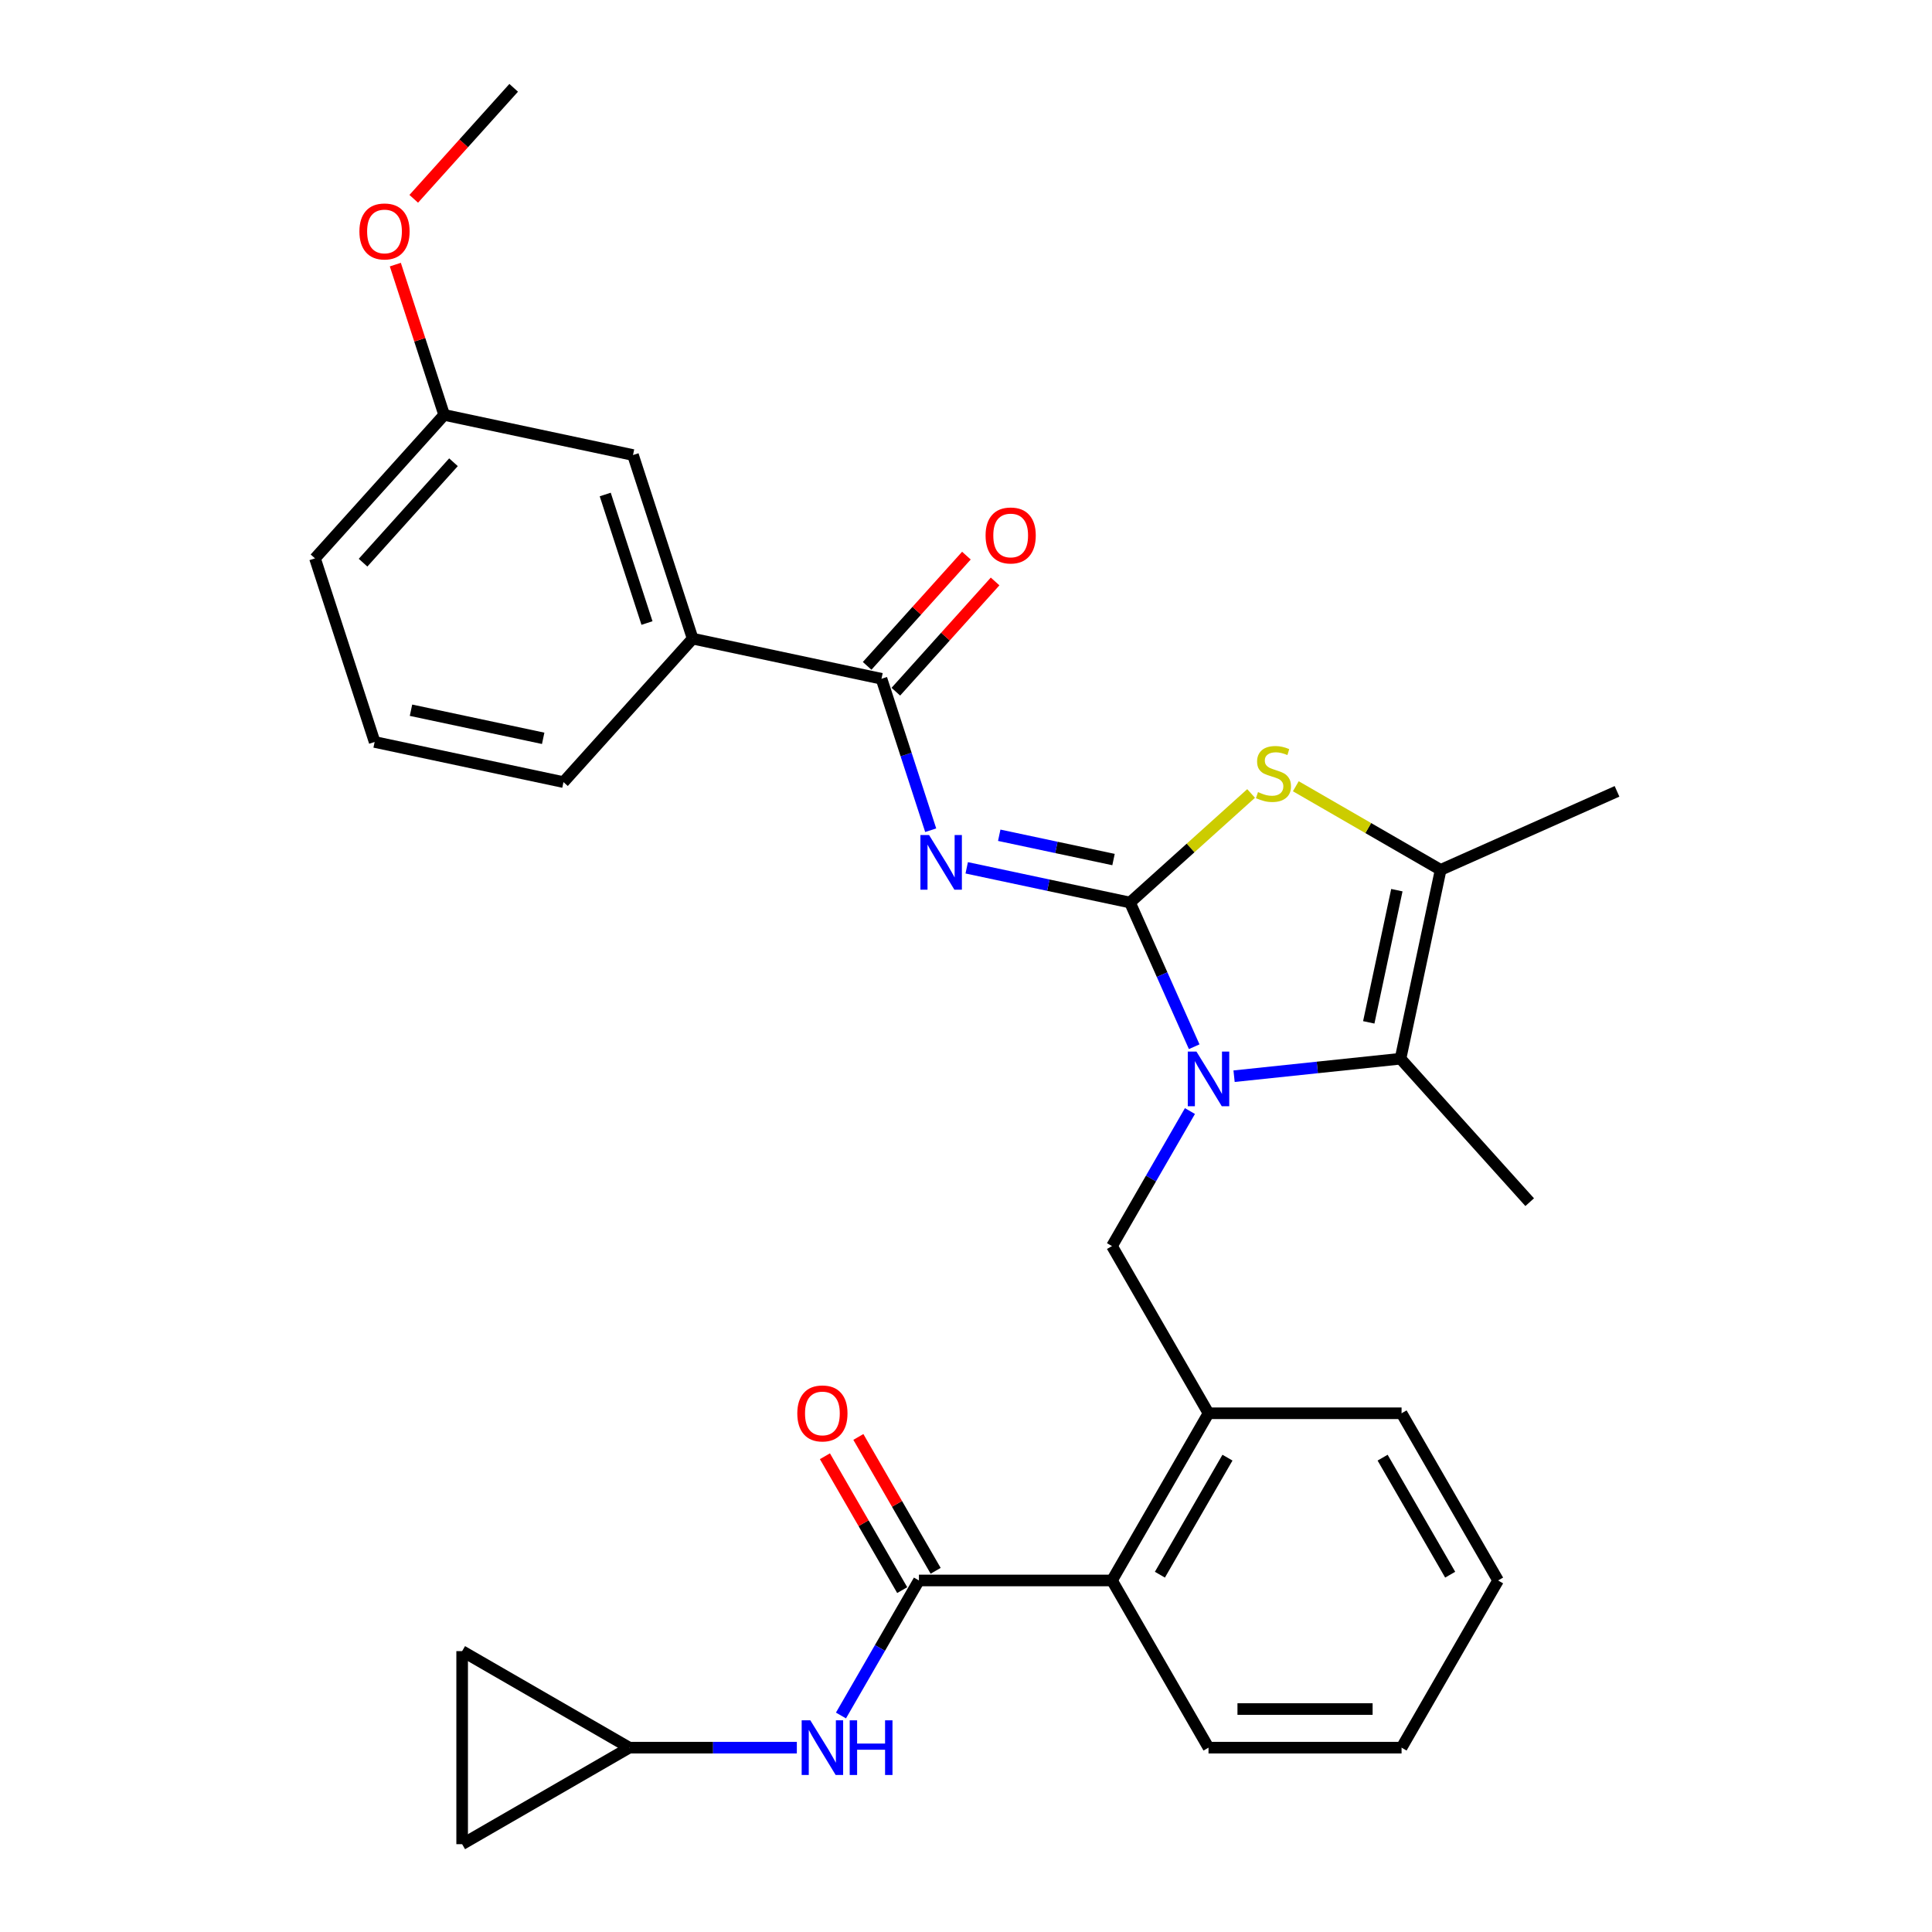 <?xml version='1.0' encoding='iso-8859-1'?>
<svg version='1.1' baseProfile='full'
              xmlns='http://www.w3.org/2000/svg'
                      xmlns:rdkit='http://www.rdkit.org/xml'
                      xmlns:xlink='http://www.w3.org/1999/xlink'
                  xml:space='preserve'
width='1000px' height='1000px' viewBox='0 0 1000 1000'>
<!-- END OF HEADER -->
<rect style='opacity:1.0;fill:#FFFFFF;stroke:none' width='1000' height='1000' x='0' y='0'> </rect>
<path class='bond-0' d='M 325.748,904.583 L 369.096,904.583' style='fill:none;fill-rule:evenodd;stroke:#000000;stroke-width:6px;stroke-linecap:butt;stroke-linejoin:miter;stroke-opacity:1' />
<path class='bond-0' d='M 369.096,904.583 L 412.444,904.583' style='fill:none;fill-rule:evenodd;stroke:#0000FF;stroke-width:6px;stroke-linecap:butt;stroke-linejoin:miter;stroke-opacity:1' />
<path class='bond-1' d='M 325.748,904.583 L 239.21,854.62' style='fill:none;fill-rule:evenodd;stroke:#000000;stroke-width:6px;stroke-linecap:butt;stroke-linejoin:miter;stroke-opacity:1' />
<path class='bond-2' d='M 325.748,904.583 L 239.21,954.545' style='fill:none;fill-rule:evenodd;stroke:#000000;stroke-width:6px;stroke-linecap:butt;stroke-linejoin:miter;stroke-opacity:1' />
<path class='bond-3' d='M 475.636,818.045 L 455.461,852.99' style='fill:none;fill-rule:evenodd;stroke:#000000;stroke-width:6px;stroke-linecap:butt;stroke-linejoin:miter;stroke-opacity:1' />
<path class='bond-3' d='M 455.461,852.99 L 435.285,887.935' style='fill:none;fill-rule:evenodd;stroke:#0000FF;stroke-width:6px;stroke-linecap:butt;stroke-linejoin:miter;stroke-opacity:1' />
<path class='bond-4' d='M 484.29,813.049 L 464.288,778.403' style='fill:none;fill-rule:evenodd;stroke:#000000;stroke-width:6px;stroke-linecap:butt;stroke-linejoin:miter;stroke-opacity:1' />
<path class='bond-4' d='M 464.288,778.403 L 444.285,743.758' style='fill:none;fill-rule:evenodd;stroke:#FF0000;stroke-width:6px;stroke-linecap:butt;stroke-linejoin:miter;stroke-opacity:1' />
<path class='bond-4' d='M 466.983,823.041 L 446.98,788.396' style='fill:none;fill-rule:evenodd;stroke:#000000;stroke-width:6px;stroke-linecap:butt;stroke-linejoin:miter;stroke-opacity:1' />
<path class='bond-4' d='M 446.98,788.396 L 426.978,753.75' style='fill:none;fill-rule:evenodd;stroke:#FF0000;stroke-width:6px;stroke-linecap:butt;stroke-linejoin:miter;stroke-opacity:1' />
<path class='bond-5' d='M 475.636,818.045 L 575.562,818.045' style='fill:none;fill-rule:evenodd;stroke:#000000;stroke-width:6px;stroke-linecap:butt;stroke-linejoin:miter;stroke-opacity:1' />
<path class='bond-6' d='M 239.21,854.62 L 239.21,954.545' style='fill:none;fill-rule:evenodd;stroke:#000000;stroke-width:6px;stroke-linecap:butt;stroke-linejoin:miter;stroke-opacity:1' />
<path class='bond-7' d='M 724.903,547.986 L 791.766,622.245' style='fill:none;fill-rule:evenodd;stroke:#000000;stroke-width:6px;stroke-linecap:butt;stroke-linejoin:miter;stroke-opacity:1' />
<path class='bond-8' d='M 724.903,547.986 L 745.678,450.244' style='fill:none;fill-rule:evenodd;stroke:#000000;stroke-width:6px;stroke-linecap:butt;stroke-linejoin:miter;stroke-opacity:1' />
<path class='bond-8' d='M 708.471,529.17 L 723.013,460.75' style='fill:none;fill-rule:evenodd;stroke:#000000;stroke-width:6px;stroke-linecap:butt;stroke-linejoin:miter;stroke-opacity:1' />
<path class='bond-9' d='M 724.903,547.986 L 681.829,552.513' style='fill:none;fill-rule:evenodd;stroke:#000000;stroke-width:6px;stroke-linecap:butt;stroke-linejoin:miter;stroke-opacity:1' />
<path class='bond-9' d='M 681.829,552.513 L 638.755,557.04' style='fill:none;fill-rule:evenodd;stroke:#0000FF;stroke-width:6px;stroke-linecap:butt;stroke-linejoin:miter;stroke-opacity:1' />
<path class='bond-10' d='M 745.678,450.244 L 836.965,409.601' style='fill:none;fill-rule:evenodd;stroke:#000000;stroke-width:6px;stroke-linecap:butt;stroke-linejoin:miter;stroke-opacity:1' />
<path class='bond-11' d='M 745.678,450.244 L 708.195,428.603' style='fill:none;fill-rule:evenodd;stroke:#000000;stroke-width:6px;stroke-linecap:butt;stroke-linejoin:miter;stroke-opacity:1' />
<path class='bond-11' d='M 708.195,428.603 L 670.712,406.962' style='fill:none;fill-rule:evenodd;stroke:#CCCC00;stroke-width:6px;stroke-linecap:butt;stroke-linejoin:miter;stroke-opacity:1' />
<path class='bond-12' d='M 647.569,410.7 L 616.225,438.923' style='fill:none;fill-rule:evenodd;stroke:#CCCC00;stroke-width:6px;stroke-linecap:butt;stroke-linejoin:miter;stroke-opacity:1' />
<path class='bond-12' d='M 616.225,438.923 L 584.881,467.145' style='fill:none;fill-rule:evenodd;stroke:#000000;stroke-width:6px;stroke-linecap:butt;stroke-linejoin:miter;stroke-opacity:1' />
<path class='bond-13' d='M 584.881,467.145 L 601.497,504.464' style='fill:none;fill-rule:evenodd;stroke:#000000;stroke-width:6px;stroke-linecap:butt;stroke-linejoin:miter;stroke-opacity:1' />
<path class='bond-13' d='M 601.497,504.464 L 618.113,541.783' style='fill:none;fill-rule:evenodd;stroke:#0000FF;stroke-width:6px;stroke-linecap:butt;stroke-linejoin:miter;stroke-opacity:1' />
<path class='bond-14' d='M 584.881,467.145 L 542.625,458.163' style='fill:none;fill-rule:evenodd;stroke:#000000;stroke-width:6px;stroke-linecap:butt;stroke-linejoin:miter;stroke-opacity:1' />
<path class='bond-14' d='M 542.625,458.163 L 500.37,449.181' style='fill:none;fill-rule:evenodd;stroke:#0000FF;stroke-width:6px;stroke-linecap:butt;stroke-linejoin:miter;stroke-opacity:1' />
<path class='bond-14' d='M 576.36,444.902 L 546.781,438.615' style='fill:none;fill-rule:evenodd;stroke:#000000;stroke-width:6px;stroke-linecap:butt;stroke-linejoin:miter;stroke-opacity:1' />
<path class='bond-14' d='M 546.781,438.615 L 517.201,432.327' style='fill:none;fill-rule:evenodd;stroke:#0000FF;stroke-width:6px;stroke-linecap:butt;stroke-linejoin:miter;stroke-opacity:1' />
<path class='bond-15' d='M 615.913,575.079 L 595.737,610.024' style='fill:none;fill-rule:evenodd;stroke:#0000FF;stroke-width:6px;stroke-linecap:butt;stroke-linejoin:miter;stroke-opacity:1' />
<path class='bond-15' d='M 595.737,610.024 L 575.562,644.969' style='fill:none;fill-rule:evenodd;stroke:#000000;stroke-width:6px;stroke-linecap:butt;stroke-linejoin:miter;stroke-opacity:1' />
<path class='bond-16' d='M 625.525,904.583 L 725.45,904.583' style='fill:none;fill-rule:evenodd;stroke:#000000;stroke-width:6px;stroke-linecap:butt;stroke-linejoin:miter;stroke-opacity:1' />
<path class='bond-16' d='M 640.513,884.598 L 710.461,884.598' style='fill:none;fill-rule:evenodd;stroke:#000000;stroke-width:6px;stroke-linecap:butt;stroke-linejoin:miter;stroke-opacity:1' />
<path class='bond-17' d='M 625.525,904.583 L 575.562,818.045' style='fill:none;fill-rule:evenodd;stroke:#000000;stroke-width:6px;stroke-linecap:butt;stroke-linejoin:miter;stroke-opacity:1' />
<path class='bond-18' d='M 481.73,429.721 L 468.996,390.528' style='fill:none;fill-rule:evenodd;stroke:#0000FF;stroke-width:6px;stroke-linecap:butt;stroke-linejoin:miter;stroke-opacity:1' />
<path class='bond-18' d='M 468.996,390.528 L 456.261,351.334' style='fill:none;fill-rule:evenodd;stroke:#000000;stroke-width:6px;stroke-linecap:butt;stroke-linejoin:miter;stroke-opacity:1' />
<path class='bond-19' d='M 463.687,358.021 L 489.374,329.492' style='fill:none;fill-rule:evenodd;stroke:#000000;stroke-width:6px;stroke-linecap:butt;stroke-linejoin:miter;stroke-opacity:1' />
<path class='bond-19' d='M 489.374,329.492 L 515.061,300.963' style='fill:none;fill-rule:evenodd;stroke:#FF0000;stroke-width:6px;stroke-linecap:butt;stroke-linejoin:miter;stroke-opacity:1' />
<path class='bond-19' d='M 448.835,344.648 L 474.522,316.119' style='fill:none;fill-rule:evenodd;stroke:#000000;stroke-width:6px;stroke-linecap:butt;stroke-linejoin:miter;stroke-opacity:1' />
<path class='bond-19' d='M 474.522,316.119 L 500.21,287.591' style='fill:none;fill-rule:evenodd;stroke:#FF0000;stroke-width:6px;stroke-linecap:butt;stroke-linejoin:miter;stroke-opacity:1' />
<path class='bond-20' d='M 456.261,351.334 L 358.519,330.559' style='fill:none;fill-rule:evenodd;stroke:#000000;stroke-width:6px;stroke-linecap:butt;stroke-linejoin:miter;stroke-opacity:1' />
<path class='bond-21' d='M 575.562,644.969 L 625.525,731.507' style='fill:none;fill-rule:evenodd;stroke:#000000;stroke-width:6px;stroke-linecap:butt;stroke-linejoin:miter;stroke-opacity:1' />
<path class='bond-22' d='M 725.45,904.583 L 775.413,818.045' style='fill:none;fill-rule:evenodd;stroke:#000000;stroke-width:6px;stroke-linecap:butt;stroke-linejoin:miter;stroke-opacity:1' />
<path class='bond-23' d='M 775.413,818.045 L 725.45,731.507' style='fill:none;fill-rule:evenodd;stroke:#000000;stroke-width:6px;stroke-linecap:butt;stroke-linejoin:miter;stroke-opacity:1' />
<path class='bond-23' d='M 750.611,815.057 L 715.637,754.48' style='fill:none;fill-rule:evenodd;stroke:#000000;stroke-width:6px;stroke-linecap:butt;stroke-linejoin:miter;stroke-opacity:1' />
<path class='bond-24' d='M 725.45,731.507 L 625.525,731.507' style='fill:none;fill-rule:evenodd;stroke:#000000;stroke-width:6px;stroke-linecap:butt;stroke-linejoin:miter;stroke-opacity:1' />
<path class='bond-25' d='M 358.519,330.559 L 327.64,235.524' style='fill:none;fill-rule:evenodd;stroke:#000000;stroke-width:6px;stroke-linecap:butt;stroke-linejoin:miter;stroke-opacity:1' />
<path class='bond-25' d='M 334.88,322.479 L 313.265,255.955' style='fill:none;fill-rule:evenodd;stroke:#000000;stroke-width:6px;stroke-linecap:butt;stroke-linejoin:miter;stroke-opacity:1' />
<path class='bond-26' d='M 358.519,330.559 L 291.656,404.818' style='fill:none;fill-rule:evenodd;stroke:#000000;stroke-width:6px;stroke-linecap:butt;stroke-linejoin:miter;stroke-opacity:1' />
<path class='bond-27' d='M 327.64,235.524 L 229.899,214.748' style='fill:none;fill-rule:evenodd;stroke:#000000;stroke-width:6px;stroke-linecap:butt;stroke-linejoin:miter;stroke-opacity:1' />
<path class='bond-28' d='M 229.899,214.748 L 217.261,175.854' style='fill:none;fill-rule:evenodd;stroke:#000000;stroke-width:6px;stroke-linecap:butt;stroke-linejoin:miter;stroke-opacity:1' />
<path class='bond-28' d='M 217.261,175.854 L 204.624,136.961' style='fill:none;fill-rule:evenodd;stroke:#FF0000;stroke-width:6px;stroke-linecap:butt;stroke-linejoin:miter;stroke-opacity:1' />
<path class='bond-29' d='M 229.899,214.748 L 163.035,289.007' style='fill:none;fill-rule:evenodd;stroke:#000000;stroke-width:6px;stroke-linecap:butt;stroke-linejoin:miter;stroke-opacity:1' />
<path class='bond-29' d='M 234.721,239.26 L 187.917,291.241' style='fill:none;fill-rule:evenodd;stroke:#000000;stroke-width:6px;stroke-linecap:butt;stroke-linejoin:miter;stroke-opacity:1' />
<path class='bond-30' d='M 214.153,102.906 L 240.018,74.18' style='fill:none;fill-rule:evenodd;stroke:#FF0000;stroke-width:6px;stroke-linecap:butt;stroke-linejoin:miter;stroke-opacity:1' />
<path class='bond-30' d='M 240.018,74.18 L 265.883,45.455' style='fill:none;fill-rule:evenodd;stroke:#000000;stroke-width:6px;stroke-linecap:butt;stroke-linejoin:miter;stroke-opacity:1' />
<path class='bond-31' d='M 291.656,404.818 L 193.914,384.042' style='fill:none;fill-rule:evenodd;stroke:#000000;stroke-width:6px;stroke-linecap:butt;stroke-linejoin:miter;stroke-opacity:1' />
<path class='bond-31' d='M 281.15,382.153 L 212.73,367.61' style='fill:none;fill-rule:evenodd;stroke:#000000;stroke-width:6px;stroke-linecap:butt;stroke-linejoin:miter;stroke-opacity:1' />
<path class='bond-32' d='M 193.914,384.042 L 163.035,289.007' style='fill:none;fill-rule:evenodd;stroke:#000000;stroke-width:6px;stroke-linecap:butt;stroke-linejoin:miter;stroke-opacity:1' />
<path class='bond-33' d='M 625.525,731.507 L 575.562,818.045' style='fill:none;fill-rule:evenodd;stroke:#000000;stroke-width:6px;stroke-linecap:butt;stroke-linejoin:miter;stroke-opacity:1' />
<path class='bond-33' d='M 635.338,754.48 L 600.364,815.057' style='fill:none;fill-rule:evenodd;stroke:#000000;stroke-width:6px;stroke-linecap:butt;stroke-linejoin:miter;stroke-opacity:1' />
<path  class='atom-2' d='M 419.418 890.433
L 428.691 905.422
Q 429.611 906.901, 431.09 909.579
Q 432.569 912.257, 432.649 912.417
L 432.649 890.433
L 436.406 890.433
L 436.406 918.732
L 432.529 918.732
L 422.576 902.344
Q 421.417 900.426, 420.178 898.228
Q 418.979 896.029, 418.619 895.35
L 418.619 918.732
L 414.942 918.732
L 414.942 890.433
L 419.418 890.433
' fill='#0000FF'/>
<path  class='atom-2' d='M 439.803 890.433
L 443.64 890.433
L 443.64 902.464
L 458.11 902.464
L 458.11 890.433
L 461.947 890.433
L 461.947 918.732
L 458.11 918.732
L 458.11 905.662
L 443.64 905.662
L 443.64 918.732
L 439.803 918.732
L 439.803 890.433
' fill='#0000FF'/>
<path  class='atom-3' d='M 412.683 731.587
Q 412.683 724.792, 416.041 720.995
Q 419.398 717.198, 425.674 717.198
Q 431.949 717.198, 435.307 720.995
Q 438.664 724.792, 438.664 731.587
Q 438.664 738.462, 435.267 742.379
Q 431.869 746.256, 425.674 746.256
Q 419.438 746.256, 416.041 742.379
Q 412.683 738.502, 412.683 731.587
M 425.674 743.058
Q 429.991 743.058, 432.309 740.18
Q 434.667 737.263, 434.667 731.587
Q 434.667 726.031, 432.309 723.233
Q 429.991 720.395, 425.674 720.395
Q 421.357 720.395, 418.999 723.193
Q 416.68 725.991, 416.68 731.587
Q 416.68 737.303, 418.999 740.18
Q 421.357 743.058, 425.674 743.058
' fill='#FF0000'/>
<path  class='atom-7' d='M 651.146 409.994
Q 651.466 410.114, 652.785 410.674
Q 654.104 411.233, 655.543 411.593
Q 657.022 411.913, 658.461 411.913
Q 661.139 411.913, 662.698 410.634
Q 664.256 409.315, 664.256 407.036
Q 664.256 405.478, 663.457 404.518
Q 662.698 403.559, 661.498 403.039
Q 660.299 402.52, 658.301 401.92
Q 655.783 401.161, 654.264 400.441
Q 652.785 399.722, 651.706 398.203
Q 650.667 396.684, 650.667 394.126
Q 650.667 390.569, 653.065 388.37
Q 655.503 386.172, 660.299 386.172
Q 663.577 386.172, 667.294 387.731
L 666.375 390.809
Q 662.977 389.41, 660.419 389.41
Q 657.661 389.41, 656.142 390.569
Q 654.624 391.688, 654.664 393.646
Q 654.664 395.165, 655.423 396.085
Q 656.222 397.004, 657.342 397.524
Q 658.501 398.043, 660.419 398.643
Q 662.977 399.442, 664.496 400.242
Q 666.015 401.041, 667.094 402.68
Q 668.213 404.279, 668.213 407.036
Q 668.213 410.954, 665.575 413.072
Q 662.977 415.15, 658.621 415.15
Q 656.103 415.15, 654.184 414.591
Q 652.305 414.071, 650.067 413.152
L 651.146 409.994
' fill='#CCCC00'/>
<path  class='atom-9' d='M 619.269 544.282
L 628.542 559.27
Q 629.462 560.749, 630.94 563.427
Q 632.419 566.105, 632.499 566.265
L 632.499 544.282
L 636.257 544.282
L 636.257 572.58
L 632.379 572.58
L 622.427 556.193
Q 621.268 554.274, 620.029 552.076
Q 618.83 549.877, 618.47 549.198
L 618.47 572.58
L 614.793 572.58
L 614.793 544.282
L 619.269 544.282
' fill='#0000FF'/>
<path  class='atom-11' d='M 480.884 432.22
L 490.157 447.208
Q 491.076 448.687, 492.555 451.365
Q 494.034 454.043, 494.114 454.203
L 494.114 432.22
L 497.871 432.22
L 497.871 460.518
L 493.994 460.518
L 484.042 444.131
Q 482.883 442.212, 481.644 440.014
Q 480.444 437.815, 480.085 437.136
L 480.085 460.518
L 476.407 460.518
L 476.407 432.22
L 480.884 432.22
' fill='#0000FF'/>
<path  class='atom-13' d='M 510.134 277.155
Q 510.134 270.36, 513.491 266.563
Q 516.849 262.766, 523.124 262.766
Q 529.399 262.766, 532.757 266.563
Q 536.114 270.36, 536.114 277.155
Q 536.114 284.03, 532.717 287.947
Q 529.319 291.824, 523.124 291.824
Q 516.889 291.824, 513.491 287.947
Q 510.134 284.07, 510.134 277.155
M 523.124 288.627
Q 527.441 288.627, 529.759 285.749
Q 532.117 282.831, 532.117 277.155
Q 532.117 271.599, 529.759 268.801
Q 527.441 265.964, 523.124 265.964
Q 518.807 265.964, 516.449 268.761
Q 514.131 271.559, 514.131 277.155
Q 514.131 282.871, 516.449 285.749
Q 518.807 288.627, 523.124 288.627
' fill='#FF0000'/>
<path  class='atom-23' d='M 186.03 119.794
Q 186.03 112.999, 189.387 109.201
Q 192.745 105.404, 199.02 105.404
Q 205.295 105.404, 208.653 109.201
Q 212.01 112.999, 212.01 119.794
Q 212.01 126.668, 208.613 130.585
Q 205.215 134.463, 199.02 134.463
Q 192.785 134.463, 189.387 130.585
Q 186.03 126.708, 186.03 119.794
M 199.02 131.265
Q 203.337 131.265, 205.655 128.387
Q 208.013 125.469, 208.013 119.794
Q 208.013 114.238, 205.655 111.44
Q 203.337 108.602, 199.02 108.602
Q 194.703 108.602, 192.345 111.4
Q 190.027 114.198, 190.027 119.794
Q 190.027 125.509, 192.345 128.387
Q 194.703 131.265, 199.02 131.265
' fill='#FF0000'/>
</svg>
